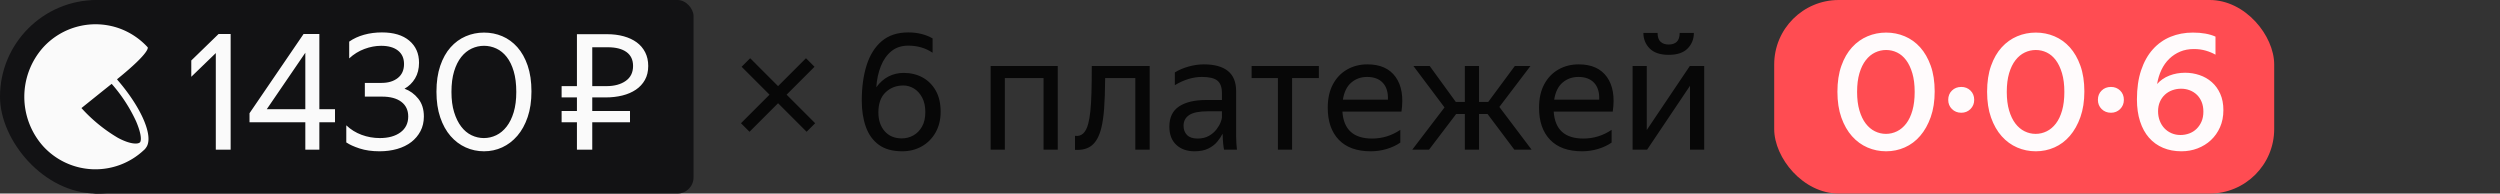 
<svg width="310" height="24" viewBox="0 0 310 24" xmlns="http://www.w3.org/2000/svg">
    <rect x="0" y="0" width="310" height="24" fill="#333333" stroke="none"/>
    <g transform="translate(0)">
        
<rect width="24" height="24" rx="12" fill="#121214" />
<rect x="10" width="76" height="24" rx="2" fill="#121214" />

        <g transform="translate(3, 3)">
<path fill="rgba(255, 255, 255, 0.98)" fillOpacity="undefined" d="m11.6 6.95-.09-.12c4.28-3.46 3.8-3.97 3.8-3.97A8.85 8.85 0 0 0 11.8.52a8.79 8.79 0 0 0-9.43 2.34 9.2 9.2 0 0 0-.03 12.26 8.77 8.77 0 0 0 12.48.51l.06-.05.06-.06.02-.03a.76.76 0 0 0 .14-.17c1.01-1.31-.5-4.89-3.5-8.37Zm2.74 7.71c-.23.23-1.18.26-2.72-.57A19.3 19.3 0 0 1 7.1 10.4c-.25.2 3.94-3.17 3.75-3a19.19 19.19 0 0 1 3.02 4.63c.7 1.63.67 2.43.48 2.63Z" />
</g>
        <path d="M28.60 18.56L26.76 18.56L26.76 6.58L23.72 9.52L23.72 7.50L27.10 4.22L28.60 4.22L28.60 18.56ZM39.60 18.56L37.86 18.56L37.86 15.16L30.94 15.16L30.94 14.04L37.64 4.22L39.60 4.22L39.60 13.54L41.54 13.54L41.54 15.16L39.60 15.16L39.60 18.56ZM33.08 13.54L37.86 13.54L37.86 6.54L33.08 13.54ZM45.24 11.98L45.24 10.28L47.32 10.28Q48.56 10.28 49.33 9.67Q50.10 9.06 50.10 7.94L50.10 7.94Q50.10 6.86 49.35 6.27Q48.60 5.68 47.26 5.68L47.26 5.68Q46.24 5.68 45.19 6.07Q44.14 6.46 43.30 7.24L43.30 7.24L43.30 5.16Q44.10 4.60 45.14 4.31Q46.18 4.02 47.36 4.02L47.36 4.02Q49.54 4.02 50.75 5.04Q51.96 6.06 51.96 7.78L51.96 7.78Q51.96 8.90 51.47 9.72Q50.98 10.54 50.16 11.00L50.16 11.00Q51.16 11.36 51.86 12.23Q52.56 13.10 52.56 14.44L52.56 14.44Q52.56 15.46 52.14 16.26Q51.72 17.06 50.99 17.62Q50.26 18.18 49.25 18.47Q48.24 18.76 47.06 18.76L47.06 18.76Q45.66 18.76 44.59 18.41Q43.52 18.06 42.94 17.66L42.94 17.66L42.94 15.54Q43.76 16.32 44.84 16.72Q45.92 17.12 47.10 17.12L47.10 17.12Q48.70 17.12 49.66 16.41Q50.62 15.70 50.62 14.44L50.62 14.44Q50.62 13.28 49.77 12.63Q48.92 11.98 47.36 11.98L47.36 11.98L45.24 11.98ZM60.02 18.76L60.02 18.76Q58.82 18.76 57.75 18.28Q56.68 17.80 55.87 16.87Q55.06 15.94 54.59 14.56Q54.12 13.18 54.12 11.38L54.12 11.38Q54.12 9.54 54.59 8.16Q55.06 6.78 55.87 5.87Q56.68 4.96 57.75 4.50Q58.82 4.04 60.02 4.04L60.02 4.04Q61.22 4.04 62.28 4.49Q63.34 4.94 64.15 5.85Q64.96 6.76 65.43 8.13Q65.90 9.50 65.90 11.34L65.90 11.34Q65.90 13.14 65.43 14.52Q64.96 15.90 64.15 16.84Q63.34 17.78 62.28 18.27Q61.22 18.76 60.02 18.76ZM60.00 17.12L60.00 17.12Q60.80 17.12 61.53 16.77Q62.26 16.42 62.82 15.70Q63.38 14.98 63.70 13.91Q64.02 12.84 64.02 11.40L64.02 11.40Q64.02 9.92 63.70 8.84Q63.38 7.76 62.83 7.06Q62.28 6.36 61.55 6.02Q60.82 5.68 60.02 5.68L60.02 5.68Q59.22 5.68 58.49 6.02Q57.76 6.36 57.20 7.06Q56.64 7.76 56.31 8.84Q55.98 9.92 55.98 11.40L55.98 11.40Q55.98 12.84 56.31 13.91Q56.64 14.98 57.19 15.70Q57.74 16.42 58.47 16.77Q59.20 17.12 60.00 17.12ZM71.54 4.24L75.28 4.24Q76.40 4.24 77.34 4.50Q78.28 4.76 78.95 5.25Q79.62 5.74 80.00 6.48Q80.38 7.22 80.38 8.18L80.38 8.18Q80.38 9.18 79.97 9.91Q79.56 10.64 78.85 11.12Q78.14 11.60 77.18 11.84Q76.22 12.08 75.12 12.08L75.12 12.08L73.44 12.08L73.44 13.76L78.12 13.76L78.12 15.16L73.44 15.16L73.44 18.56L71.54 18.56L71.54 15.16L69.64 15.16L69.64 13.76L71.54 13.76L71.54 12.08L69.64 12.08L69.64 10.68L71.54 10.68L71.54 4.24ZM73.44 10.68L75.20 10.68Q76.66 10.68 77.58 10.04Q78.50 9.40 78.50 8.18L78.50 8.18Q78.50 7.04 77.68 6.45Q76.86 5.86 75.36 5.86L75.36 5.86L73.44 5.86L73.44 10.68Z" fill="rgba(255, 255, 255, 0.98)" />
        <path d="M92.94 16.34L91.88 15.28L95.42 11.74L91.96 8.28L93.02 7.22L96.48 10.68L99.94 7.22L101 8.28L97.54 11.74L101.08 15.28L100.02 16.34L96.48 12.80L92.94 16.34ZM116.64 13.86L116.64 13.86Q116.64 15.32 116.01 16.43Q115.38 17.54 114.30 18.15Q113.22 18.76 111.88 18.76L111.88 18.76Q110.08 18.76 108.98 17.96Q107.88 17.16 107.37 15.74Q106.86 14.32 106.86 12.48L106.86 12.48Q106.86 9.96 107.47 8.06Q108.08 6.16 109.35 5.09Q110.62 4.02 112.62 4.02L112.62 4.02Q114.34 4.02 115.64 4.76L115.64 4.76L115.64 6.54Q114.34 5.66 112.62 5.66L112.62 5.66Q111.38 5.66 110.54 6.34Q109.70 7.02 109.23 8.19Q108.76 9.36 108.66 10.82L108.66 10.82Q109.32 9.92 110.18 9.48Q111.04 9.04 112.06 9.04L112.06 9.04Q113.36 9.04 114.39 9.60Q115.42 10.16 116.03 11.23Q116.64 12.30 116.64 13.86ZM111.82 17.16L111.82 17.16Q112.60 17.16 113.26 16.79Q113.92 16.42 114.33 15.70Q114.74 14.98 114.74 13.90L114.74 13.90Q114.74 12.82 114.34 12.08Q113.94 11.34 113.32 10.97Q112.70 10.60 112.02 10.60L112.02 10.60Q110.70 10.60 109.81 11.45Q108.92 12.30 108.92 13.94L108.92 13.94Q108.92 15.38 109.70 16.27Q110.48 17.16 111.82 17.16ZM124.60 18.56L122.84 18.56L122.84 8.18L131.16 8.18L131.16 18.56L129.40 18.56L129.40 9.68L124.60 9.68L124.60 18.56ZM133.30 18.58L133.30 16.84Q134.50 17.02 134.94 15.34L134.94 15.34Q135.10 14.74 135.20 13.83Q135.30 12.92 135.34 11.55Q135.38 10.18 135.38 8.18L135.38 8.18L142.56 8.18L142.56 18.56L140.78 18.56L140.78 9.68L137.04 9.68Q137.02 12.06 136.91 13.49Q136.80 14.92 136.56 15.88L136.56 15.88Q136.18 17.38 135.40 18.02Q134.62 18.66 133.30 18.58L133.30 18.58ZM149.04 9.54L149.04 9.54Q147.38 9.54 145.68 10.56L145.68 10.56L145.68 8.98Q146.42 8.52 147.39 8.25Q148.36 7.98 149.28 7.98L149.28 7.98Q151.24 7.98 152.26 8.80Q153.28 9.62 153.28 11.30L153.28 11.30L153.28 16.88Q153.28 17.22 153.31 17.75Q153.34 18.28 153.38 18.56L153.38 18.56L151.78 18.56Q151.72 18.28 151.67 17.77Q151.62 17.26 151.62 16.88L151.62 16.88L151.60 16.58Q151.36 17.06 150.94 17.57Q150.52 18.08 149.83 18.42Q149.14 18.76 148.12 18.76L148.12 18.76Q146.72 18.76 145.86 17.96Q145.00 17.16 145.00 15.70L145.00 15.70Q145.00 14.00 146.20 13.20Q147.40 12.40 149.58 12.40L149.58 12.40L151.52 12.40L151.52 11.54Q151.52 10.46 150.96 10.00Q150.40 9.54 149.04 9.54ZM151.52 14.56L151.52 14.56L151.52 13.80L149.76 13.80Q148.18 13.80 147.47 14.26Q146.76 14.72 146.76 15.60L146.76 15.60Q146.76 16.30 147.19 16.74Q147.62 17.18 148.50 17.18L148.50 17.18Q149.32 17.18 149.90 16.85Q150.48 16.52 150.84 16.05Q151.20 15.58 151.36 15.16Q151.52 14.74 151.52 14.56ZM155.20 9.68L155.20 8.18L163.54 8.18L163.54 9.68L160.22 9.68L160.22 18.56L158.46 18.56L158.46 9.68L155.20 9.68ZM169.98 18.76L169.98 18.76Q167.38 18.76 166.01 17.33Q164.64 15.90 164.64 13.36L164.64 13.36Q164.64 11.66 165.28 10.46Q165.92 9.26 167.04 8.62Q168.16 7.98 169.56 7.98L169.56 7.98Q171.94 7.98 173.06 9.55Q174.18 11.12 173.78 13.84L173.78 13.84L166.46 13.84Q166.68 17.18 170.14 17.18L170.14 17.18Q172.04 17.18 173.64 16.10L173.64 16.10L173.64 17.68Q172.92 18.18 171.96 18.47Q171.00 18.76 169.98 18.76ZM169.52 9.54L169.52 9.54Q168.38 9.54 167.56 10.24Q166.74 10.94 166.52 12.36L166.52 12.36L172.10 12.36Q172.16 11.02 171.48 10.28Q170.80 9.54 169.52 9.54ZM177.20 18.56L175.12 18.56L179.12 13.32L175.26 8.18L177.28 8.18L180.52 12.64L181.64 12.64L181.64 8.18L183.40 8.18L183.40 12.64L184.54 12.64L187.84 8.18L189.78 8.18L185.92 13.26L189.92 18.56L187.78 18.56L184.46 14.14L183.40 14.14L183.40 18.56L181.64 18.56L181.64 14.14L180.56 14.14L177.20 18.56ZM196.18 18.76L196.18 18.76Q193.58 18.76 192.21 17.33Q190.84 15.90 190.84 13.36L190.84 13.36Q190.84 11.66 191.48 10.46Q192.12 9.26 193.24 8.62Q194.36 7.98 195.76 7.98L195.76 7.98Q198.14 7.98 199.26 9.55Q200.38 11.12 199.98 13.84L199.98 13.84L192.66 13.84Q192.88 17.18 196.34 17.18L196.34 17.18Q198.24 17.18 199.84 16.10L199.84 16.10L199.84 17.68Q199.12 18.18 198.16 18.47Q197.20 18.76 196.18 18.76ZM195.72 9.54L195.72 9.54Q194.58 9.54 193.76 10.24Q192.94 10.94 192.72 12.36L192.72 12.36L198.30 12.36Q198.36 11.02 197.68 10.28Q197.00 9.54 195.72 9.54ZM206.92 6.80L206.92 6.80Q205.34 6.80 204.56 6.01Q203.78 5.22 203.78 4.08L203.78 4.08L205.54 4.08Q205.54 4.84 205.91 5.18Q206.28 5.52 206.92 5.52L206.92 5.52Q207.56 5.52 207.92 5.18Q208.28 4.84 208.28 4.08L208.28 4.08L210.04 4.08Q210.04 5.22 209.27 6.01Q208.50 6.80 206.92 6.80ZM202.44 8.18L204.20 8.18L204.20 16.12L209.54 8.18L211.32 8.18L211.32 18.56L209.56 18.56L209.56 10.64L204.24 18.56L202.44 18.56L202.44 8.18Z" fill="rgba(0, 0, 0, 0.86)" />
        <rect x="220" width="62" height="24" rx="8" fill="rgba(255, 76, 82, 1.0)" /><path d="M233.88 18.76L233.88 18.76Q232.66 18.76 231.57 18.29Q230.48 17.82 229.65 16.89Q228.82 15.96 228.33 14.58Q227.84 13.20 227.84 11.38L227.84 11.38Q227.84 9.54 228.33 8.16Q228.82 6.78 229.65 5.87Q230.48 4.96 231.57 4.50Q232.66 4.04 233.88 4.04L233.88 4.04Q235.10 4.04 236.19 4.50Q237.28 4.96 238.10 5.87Q238.92 6.78 239.41 8.15Q239.90 9.52 239.90 11.34L239.90 11.34Q239.90 13.14 239.41 14.52Q238.92 15.90 238.10 16.85Q237.28 17.80 236.19 18.28Q235.10 18.76 233.88 18.76ZM233.86 16.60L233.86 16.60Q234.58 16.60 235.23 16.28Q235.88 15.96 236.37 15.32Q236.86 14.68 237.14 13.70Q237.42 12.72 237.42 11.40L237.42 11.40Q237.42 10.06 237.13 9.08Q236.84 8.10 236.36 7.46Q235.88 6.82 235.24 6.51Q234.60 6.20 233.88 6.20L233.88 6.20Q233.16 6.20 232.51 6.51Q231.86 6.82 231.36 7.46Q230.86 8.10 230.57 9.08Q230.28 10.06 230.28 11.40L230.28 11.40Q230.28 12.72 230.57 13.70Q230.86 14.68 231.35 15.32Q231.84 15.96 232.49 16.28Q233.14 16.60 233.86 16.60ZM243.20 13.98L243.20 13.98Q242.50 13.98 242.04 13.52Q241.58 13.06 241.58 12.38L241.58 12.38Q241.58 11.68 242.04 11.23Q242.50 10.78 243.20 10.78L243.20 10.78Q243.88 10.78 244.34 11.23Q244.80 11.68 244.80 12.38L244.80 12.38Q244.80 13.06 244.34 13.52Q243.88 13.98 243.20 13.98ZM252.44 18.76L252.44 18.76Q251.22 18.76 250.13 18.29Q249.04 17.82 248.21 16.89Q247.38 15.96 246.89 14.58Q246.40 13.20 246.40 11.38L246.40 11.38Q246.40 9.54 246.89 8.16Q247.38 6.78 248.21 5.87Q249.04 4.96 250.13 4.50Q251.22 4.04 252.44 4.04L252.44 4.04Q253.66 4.04 254.75 4.50Q255.84 4.96 256.66 5.87Q257.48 6.78 257.97 8.15Q258.46 9.52 258.46 11.34L258.46 11.34Q258.46 13.14 257.97 14.52Q257.48 15.90 256.66 16.85Q255.84 17.80 254.75 18.28Q253.66 18.76 252.44 18.76ZM252.42 16.60L252.42 16.60Q253.14 16.60 253.79 16.28Q254.44 15.96 254.93 15.32Q255.42 14.68 255.70 13.70Q255.98 12.72 255.98 11.40L255.98 11.40Q255.98 10.06 255.69 9.08Q255.40 8.10 254.92 7.46Q254.44 6.82 253.80 6.51Q253.16 6.20 252.44 6.20L252.44 6.20Q251.72 6.20 251.07 6.51Q250.42 6.82 249.92 7.46Q249.42 8.10 249.13 9.08Q248.84 10.06 248.84 11.40L248.84 11.40Q248.84 12.72 249.13 13.70Q249.42 14.68 249.91 15.32Q250.40 15.96 251.05 16.28Q251.70 16.60 252.42 16.60ZM261.76 13.98L261.76 13.98Q261.06 13.98 260.60 13.52Q260.14 13.06 260.14 12.38L260.14 12.38Q260.14 11.68 260.60 11.23Q261.06 10.78 261.76 10.78L261.76 10.78Q262.44 10.78 262.90 11.23Q263.36 11.68 263.36 12.38L263.36 12.38Q263.36 13.06 262.90 13.52Q262.44 13.98 261.76 13.98ZM275.70 13.66L275.70 13.66Q275.70 14.84 275.28 15.78Q274.86 16.72 274.15 17.38Q273.44 18.04 272.50 18.40Q271.56 18.76 270.50 18.76L270.50 18.76Q269.24 18.76 268.22 18.33Q267.20 17.90 266.48 17.08Q265.76 16.26 265.37 15.06Q264.98 13.86 264.98 12.32L264.98 12.32Q264.98 10.26 265.50 8.71Q266.02 7.16 266.95 6.12Q267.88 5.08 269.15 4.56Q270.42 4.04 271.92 4.04L271.92 4.04Q273.60 4.04 274.72 4.54L274.72 4.54L274.72 6.78Q274.20 6.48 273.52 6.28Q272.84 6.08 272.04 6.08L272.04 6.08Q271.10 6.08 270.34 6.40Q269.58 6.72 268.99 7.29Q268.40 7.86 268.02 8.66Q267.64 9.46 267.48 10.42L267.48 10.42Q268.10 9.72 269.01 9.37Q269.92 9.02 270.96 9.02L270.96 9.02Q271.88 9.02 272.74 9.31Q273.60 9.60 274.26 10.18Q274.92 10.76 275.31 11.63Q275.70 12.50 275.70 13.66ZM270.38 16.74L270.38 16.74Q270.94 16.74 271.46 16.55Q271.98 16.36 272.37 15.98Q272.76 15.60 272.99 15.07Q273.22 14.54 273.22 13.84L273.22 13.84Q273.22 13.16 273 12.63Q272.78 12.10 272.40 11.74Q272.02 11.38 271.52 11.19Q271.02 11.00 270.46 11.00L270.46 11.00Q269.88 11.00 269.36 11.19Q268.84 11.38 268.45 11.74Q268.06 12.10 267.83 12.62Q267.60 13.14 267.60 13.80L267.60 13.80Q267.60 14.44 267.81 14.98Q268.02 15.52 268.39 15.91Q268.76 16.30 269.27 16.52Q269.78 16.74 270.38 16.74Z" fill="rgba(255, 255, 255, 0.98)" />
    </g>
</svg>
    